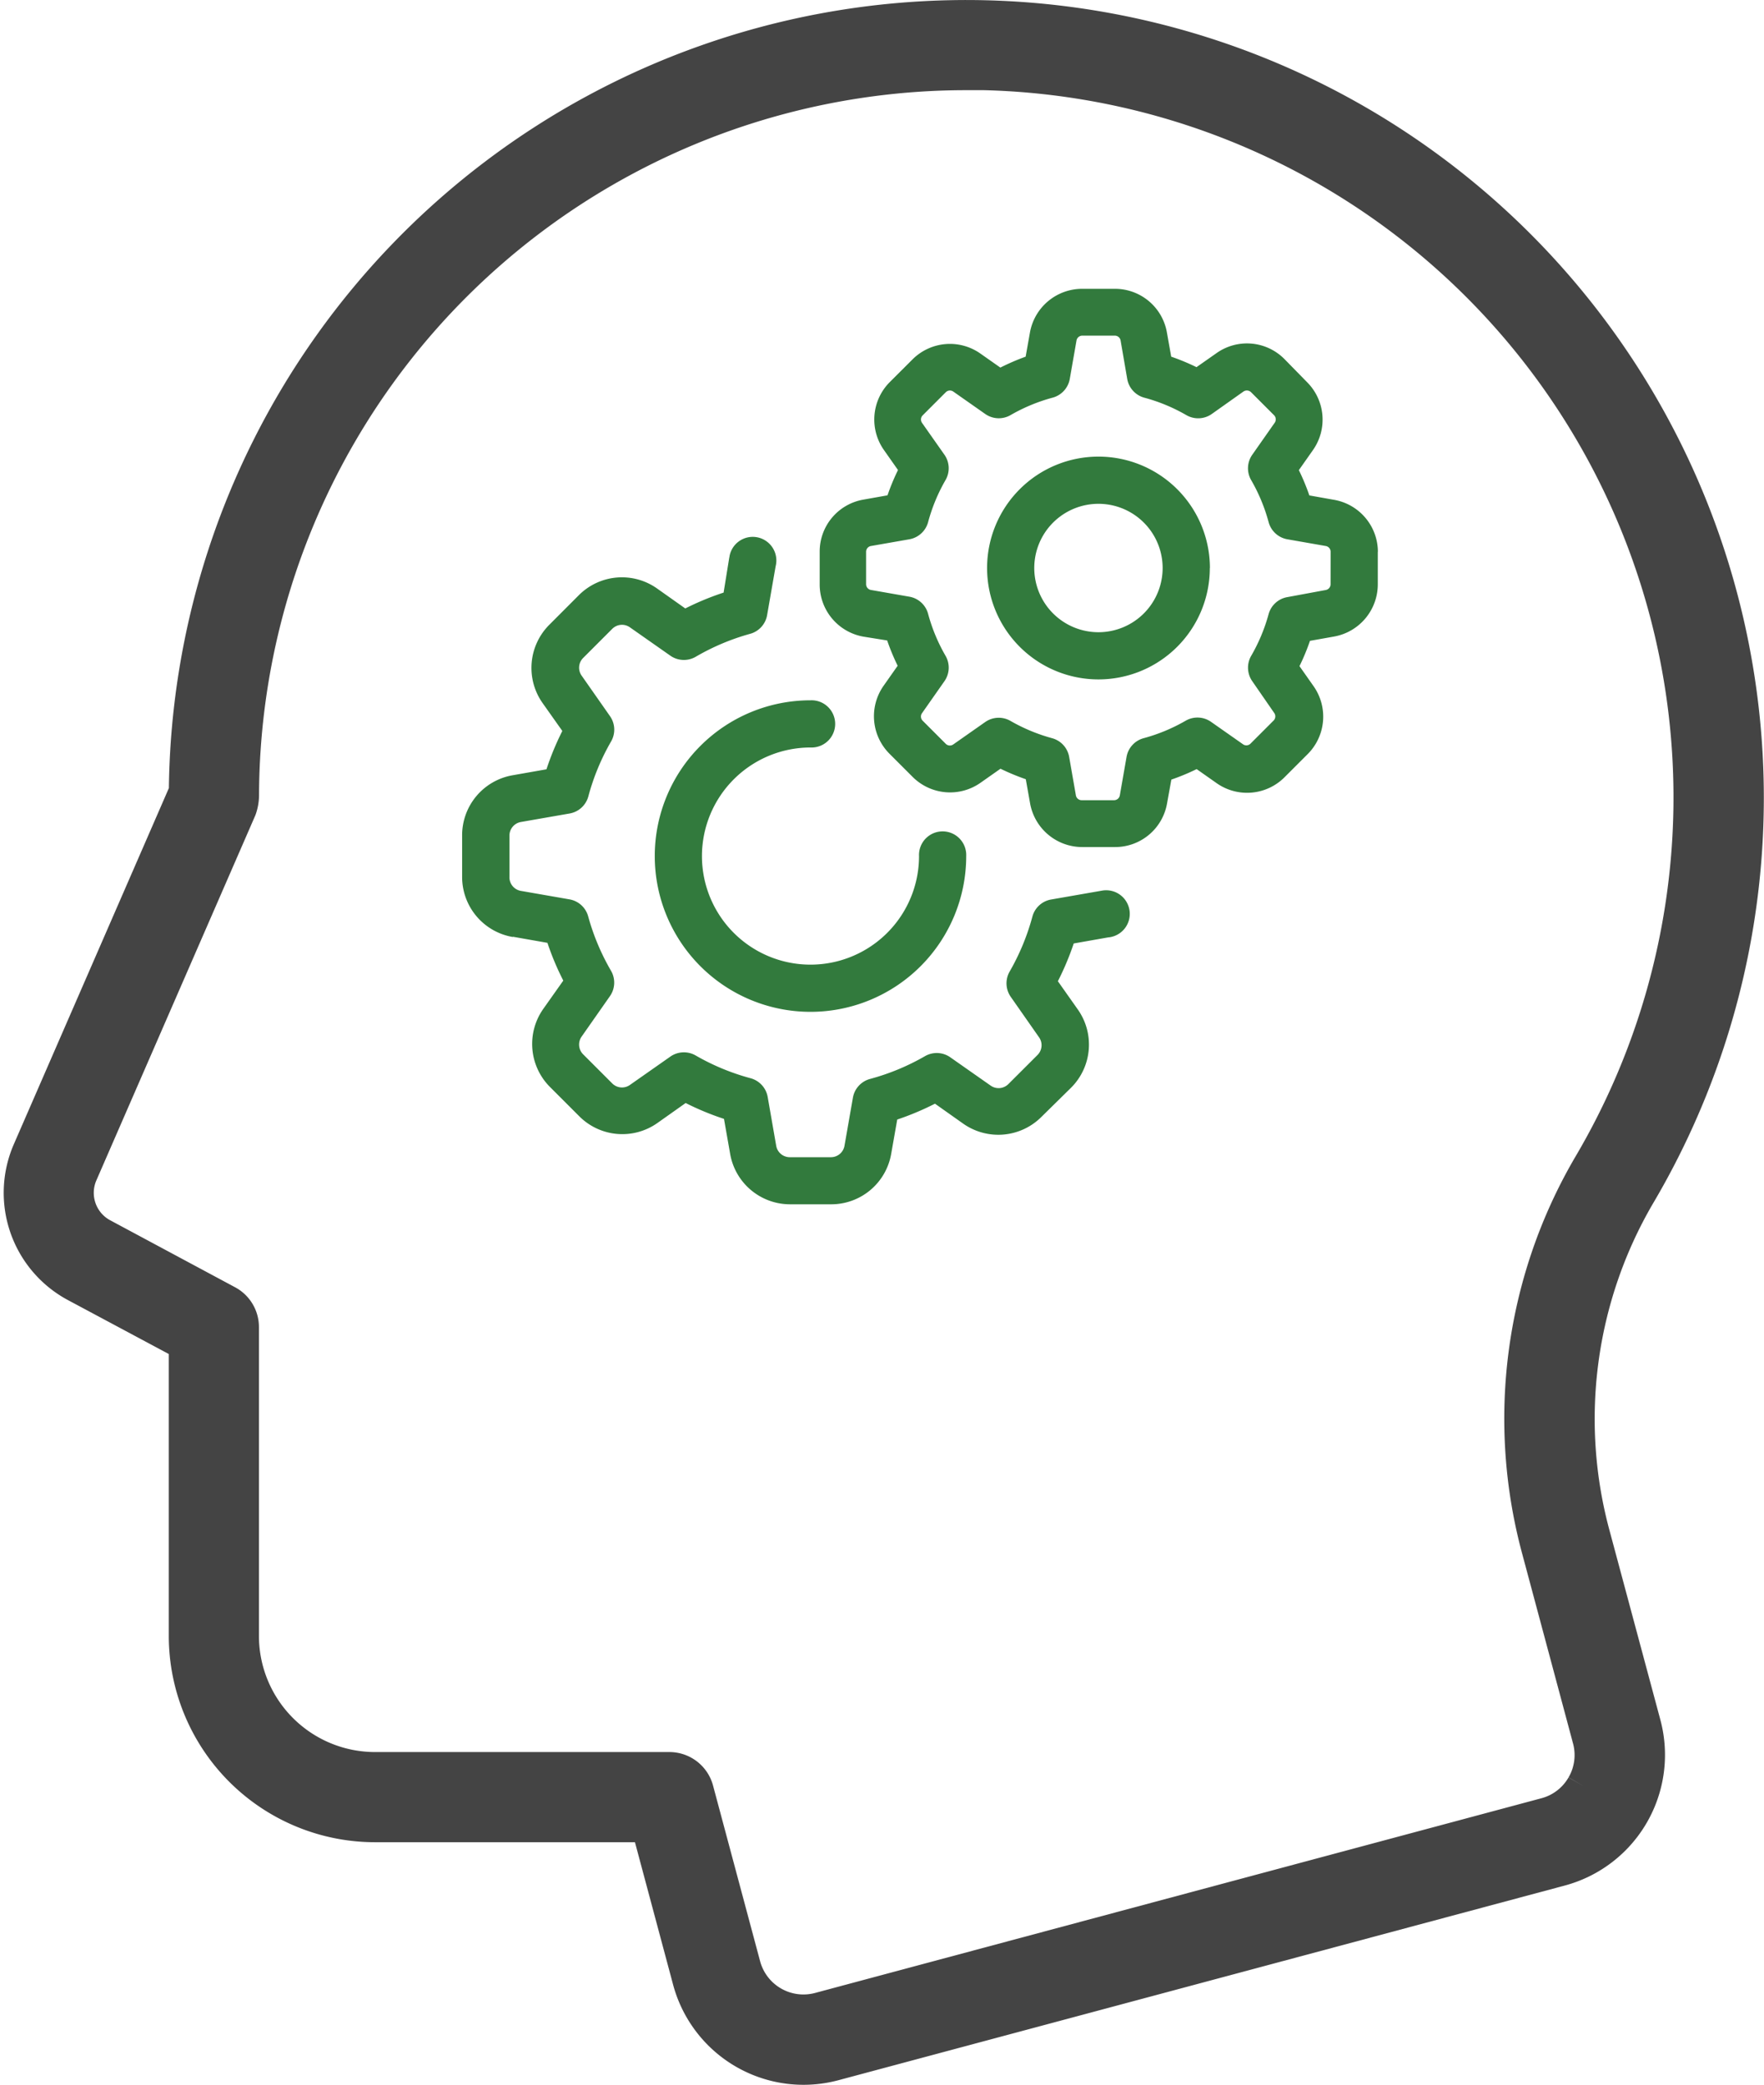 <?xml version="1.0" encoding="UTF-8"?> <svg xmlns="http://www.w3.org/2000/svg" width="36.828" height="43.513" viewBox="0 0 36.828 43.513"><defs><style>.a{fill:#444;stroke:#444;stroke-miterlimit:10;stroke-width:0.75px;}.b{fill:#327a3d;}</style></defs><g transform="translate(-123.083 -1822.38)"><path class="a" d="M1031.331,803.447a9.286,9.286,0,0,1,.927-7.118,16.275,16.275,0,1,0-30.275-8.421l-3.271,7.511a2.165,2.165,0,0,0,.96,2.761l2.31,1.235v6.111a3.933,3.933,0,0,0,3.929,3.928h5.716l.87,3.248a2.444,2.444,0,0,0,3,1.73l15.157-4.061a2.448,2.448,0,0,0,1.731-3Zm-.176,5.217a1.3,1.3,0,0,1-.8.611l-15.158,4.062a1.312,1.312,0,0,1-1.607-.927h0l-.983-3.668a.568.568,0,0,0-.549-.42h-6.151a2.8,2.8,0,0,1-2.793-2.793v-6.452a.567.567,0,0,0-.3-.5l-2.611-1.4a1.025,1.025,0,0,1-.454-1.306l3.318-7.617a.845.845,0,0,0,.049-.279,15.139,15.139,0,0,1,15.136-15.088c.126,0,.252,0,.378,0a15.138,15.138,0,0,1,12.649,22.855,10.434,10.434,0,0,0-1.048,7.992l1.053,3.928A1.3,1.3,0,0,1,1031.155,808.664Z" transform="translate(-875 1051)"></path><path class="b" d="M1018.6,792.844a2.266,2.266,0,0,0,4.532,0,.493.493,0,1,1,.985,0,3.251,3.251,0,1,1-3.251-3.251h0a.493.493,0,1,1,0,.985A2.268,2.268,0,0,0,1018.6,792.844Zm-3.941,1.685.715.126a5.671,5.671,0,0,0,.331.788l-.418.591a1.27,1.27,0,0,0,.142,1.631l.609.609a1.27,1.27,0,0,0,1.631.142l.591-.418a5.723,5.723,0,0,0,.8.331l.126.715a1.27,1.27,0,0,0,1.249,1.068h.861a1.27,1.27,0,0,0,1.255-1.054l.126-.715a5.834,5.834,0,0,0,.788-.331l.591.418a1.273,1.273,0,0,0,1.631-.142l.619-.609a1.271,1.271,0,0,0,.142-1.632l-.417-.591a5.875,5.875,0,0,0,.331-.788l.715-.126a.493.493,0,1,0-.124-.977l-.045.008-1.015.177a.492.492,0,0,0-.394.357,4.8,4.8,0,0,1-.475,1.147.493.493,0,0,0,.023.528l.591.845a.287.287,0,0,1-.032.368l-.609.608a.288.288,0,0,1-.369.032l-.843-.591a.492.492,0,0,0-.53-.023,4.778,4.778,0,0,1-1.147.475.493.493,0,0,0-.357.394l-.175,1a.288.288,0,0,1-.283.239h-.859a.288.288,0,0,1-.284-.239l-.177-1.015a.493.493,0,0,0-.357-.394,4.777,4.777,0,0,1-1.147-.475.493.493,0,0,0-.53.024l-.843.591a.287.287,0,0,1-.368-.031l-.609-.609a.288.288,0,0,1-.032-.368l.591-.844a.492.492,0,0,0,.024-.53,4.766,4.766,0,0,1-.477-1.135.492.492,0,0,0-.394-.357l-1.015-.177a.288.288,0,0,1-.235-.294v-.861a.289.289,0,0,1,.238-.282l1.015-.177a.493.493,0,0,0,.394-.357,4.756,4.756,0,0,1,.475-1.147.492.492,0,0,0-.024-.53l-.591-.844a.287.287,0,0,1,.031-.368l.609-.609a.287.287,0,0,1,.368-.031l.843.591a.493.493,0,0,0,.53.024,4.784,4.784,0,0,1,1.135-.479.492.492,0,0,0,.357-.394l.177-1.015a.493.493,0,1,0-.962-.214c0,.015-.006.03-.008.045l-.116.717a5.755,5.755,0,0,0-.8.331l-.591-.418a1.271,1.271,0,0,0-1.632.142l-.608.609a1.273,1.273,0,0,0-.154,1.633l.418.591a5.787,5.787,0,0,0-.331.8l-.715.126a1.271,1.271,0,0,0-1.046,1.257v.861a1.271,1.271,0,0,0,1.052,1.255Zm18.051-8.036v.678a1.108,1.108,0,0,1-.916,1.092l-.5.089a4.563,4.563,0,0,1-.219.528l.294.418a1.105,1.105,0,0,1-.124,1.419l-.481.481a1.105,1.105,0,0,1-1.418.125l-.418-.294a4.555,4.555,0,0,1-.528.219l-.089.492a1.1,1.1,0,0,1-1.092.916h-.677a1.107,1.107,0,0,1-1.092-.916l-.089-.5a4.723,4.723,0,0,1-.528-.219l-.417.293a1.105,1.105,0,0,1-1.419-.124l-.481-.481a1.106,1.106,0,0,1-.124-1.419l.294-.418a4.563,4.563,0,0,1-.219-.528l-.493-.079a1.105,1.105,0,0,1-.916-1.092v-.678a1.1,1.1,0,0,1,.916-1.091l.5-.089a4.55,4.55,0,0,1,.219-.528l-.294-.418a1.106,1.106,0,0,1,.125-1.42l.47-.469a1.105,1.105,0,0,1,1.419-.124l.417.293a4.758,4.758,0,0,1,.528-.228l.089-.5a1.107,1.107,0,0,1,1.092-.916h.677a1.1,1.1,0,0,1,1.092.916l.089.5a4.675,4.675,0,0,1,.528.219l.418-.293a1.1,1.1,0,0,1,1.418.124l.471.481a1.105,1.105,0,0,1,.124,1.419l-.294.418a4.594,4.594,0,0,1,.219.528l.5.089A1.105,1.105,0,0,1,1032.712,786.493Zm-.985,0a.122.122,0,0,0-.1-.12l-.8-.14a.494.494,0,0,1-.394-.357,3.643,3.643,0,0,0-.365-.879.492.492,0,0,1,.024-.53l.467-.666a.123.123,0,0,0-.013-.158l-.481-.481a.125.125,0,0,0-.158-.013l-.662.469a.493.493,0,0,1-.53.023,3.632,3.632,0,0,0-.878-.364.493.493,0,0,1-.357-.395l-.138-.8a.122.122,0,0,0-.12-.1h-.68a.123.123,0,0,0-.12.1l-.14.8a.494.494,0,0,1-.357.394,3.657,3.657,0,0,0-.879.364.492.492,0,0,1-.53-.023l-.666-.467a.122.122,0,0,0-.158.014l-.481.481a.122.122,0,0,0-.014.158l.467.664a.492.492,0,0,1,.023.53,3.659,3.659,0,0,0-.364.879.494.494,0,0,1-.394.357l-.8.14a.122.122,0,0,0-.1.12v.677a.122.122,0,0,0,.1.12l.8.14a.492.492,0,0,1,.394.357,3.64,3.64,0,0,0,.365.878.493.493,0,0,1-.024.53l-.467.666a.122.122,0,0,0,.013.158l.481.481a.122.122,0,0,0,.158.014l.666-.467a.492.492,0,0,1,.53-.023,3.688,3.688,0,0,0,.867.36.492.492,0,0,1,.357.394l.14.8a.122.122,0,0,0,.12.1h.677a.122.122,0,0,0,.12-.1l.14-.8a.492.492,0,0,1,.357-.394,3.661,3.661,0,0,0,.878-.365.493.493,0,0,1,.53.024l.666.467a.122.122,0,0,0,.158-.013l.481-.481a.123.123,0,0,0,.014-.158l-.459-.664a.494.494,0,0,1-.023-.528,3.656,3.656,0,0,0,.364-.87.493.493,0,0,1,.394-.357l.8-.148a.122.122,0,0,0,.1-.12Zm-2.522.339a2.325,2.325,0,1,1-2.325-2.325h0A2.327,2.327,0,0,1,1029.205,786.832Zm-.985,0a1.34,1.34,0,1,0-1.34,1.34,1.34,1.34,0,0,0,1.34-1.34Z" transform="translate(-880.862 1047.403)"></path></g></svg> 